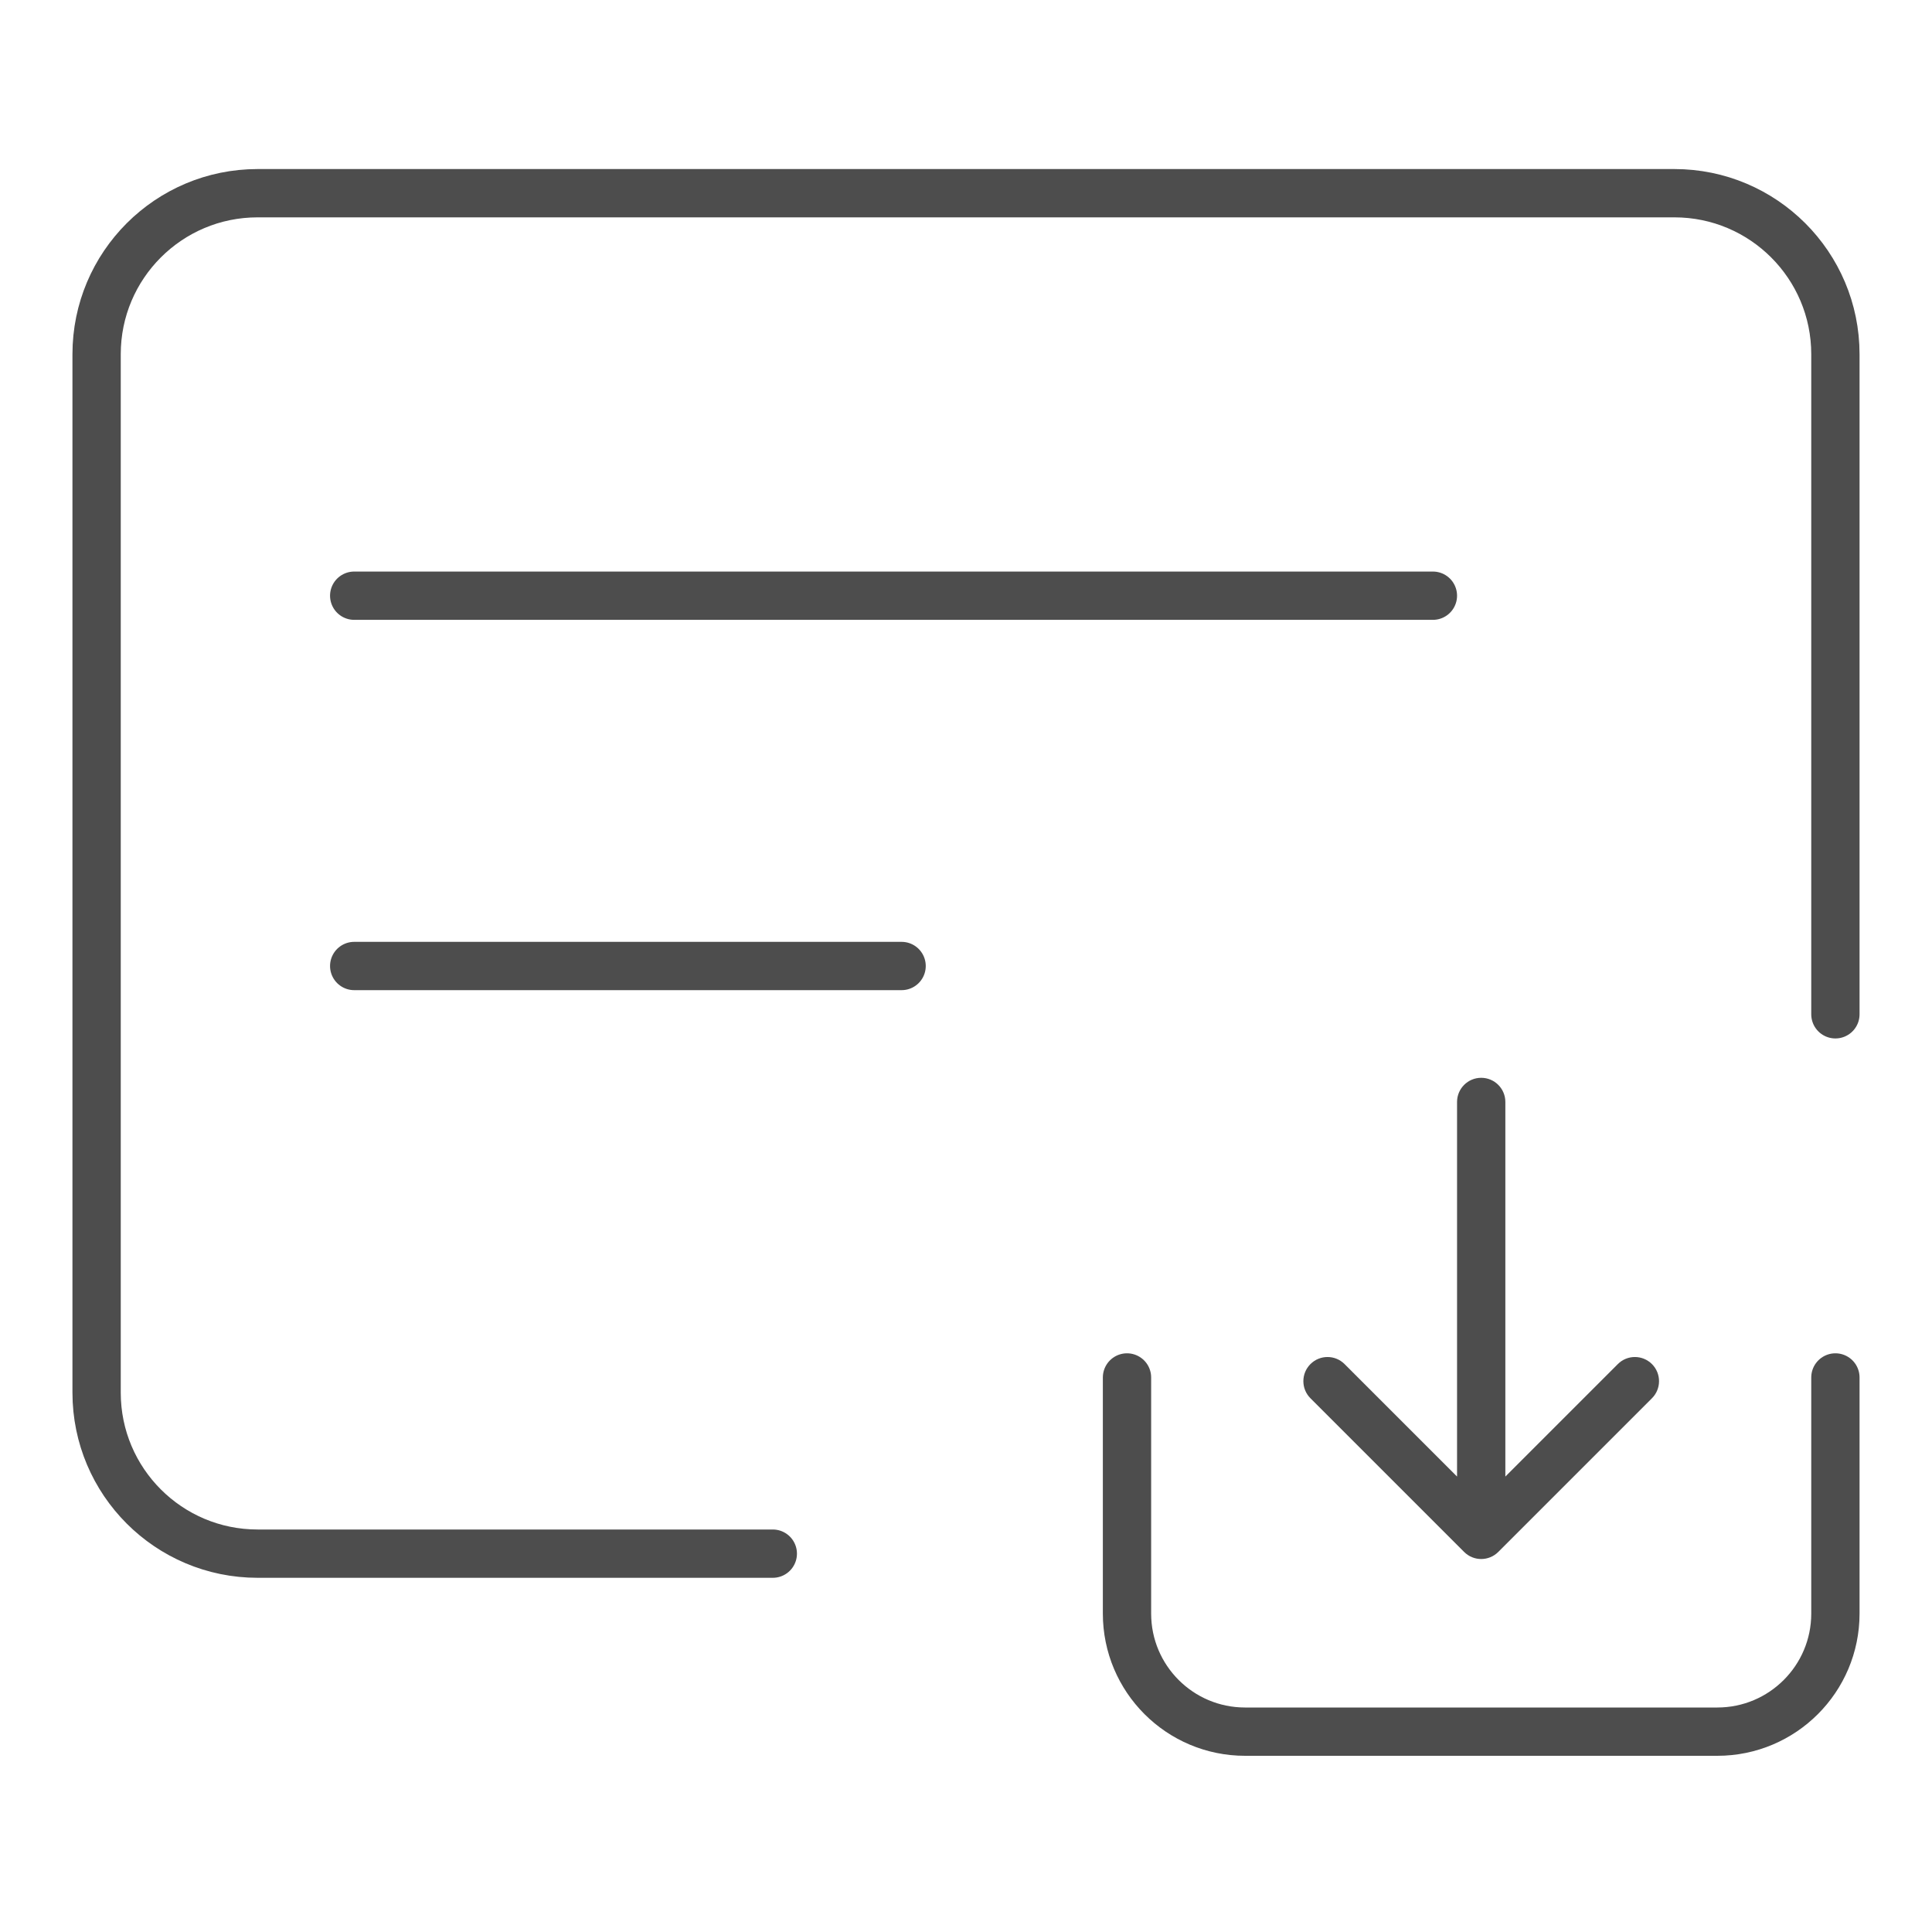 <svg width="60" height="60" viewBox="0 0 60 60" fill="none" xmlns="http://www.w3.org/2000/svg">
<path d="M35 42.778V50.111C35 52.136 36.642 53.778 38.667 53.778H53.333C55.358 53.778 57 52.136 57 50.111V42.778" stroke="#4D4D4D" stroke-width="1.5" stroke-linecap="round"/>
<path d="M46.75 34.222C46.75 33.808 46.414 33.472 46 33.472C45.586 33.472 45.25 33.808 45.25 34.222L46.75 34.222ZM45.47 48.197C45.763 48.49 46.237 48.49 46.53 48.197L51.303 43.424C51.596 43.131 51.596 42.656 51.303 42.363C51.01 42.07 50.535 42.07 50.243 42.363L46 46.606L41.757 42.363C41.465 42.07 40.99 42.07 40.697 42.363C40.404 42.656 40.404 43.131 40.697 43.424L45.47 48.197ZM45.25 34.222L45.25 47.667L46.75 47.667L46.75 34.222L45.25 34.222Z" fill="#4D4D4D"/>
<path d="M11 18.5H44.5" stroke="#4D4D4D" stroke-width="1.5" stroke-linecap="round"/>
<path d="M11 30H28" stroke="#4D4D4D" stroke-width="1.5" stroke-linecap="round"/>
<path d="M24 48.25H8C5.239 48.25 3 46.011 3 43.25V11C3 8.239 5.239 6 8 6H52C54.761 6 57 8.239 57 11V31.5" stroke="#4D4D4D" stroke-width="1.5" stroke-linecap="round"/>
</svg>
